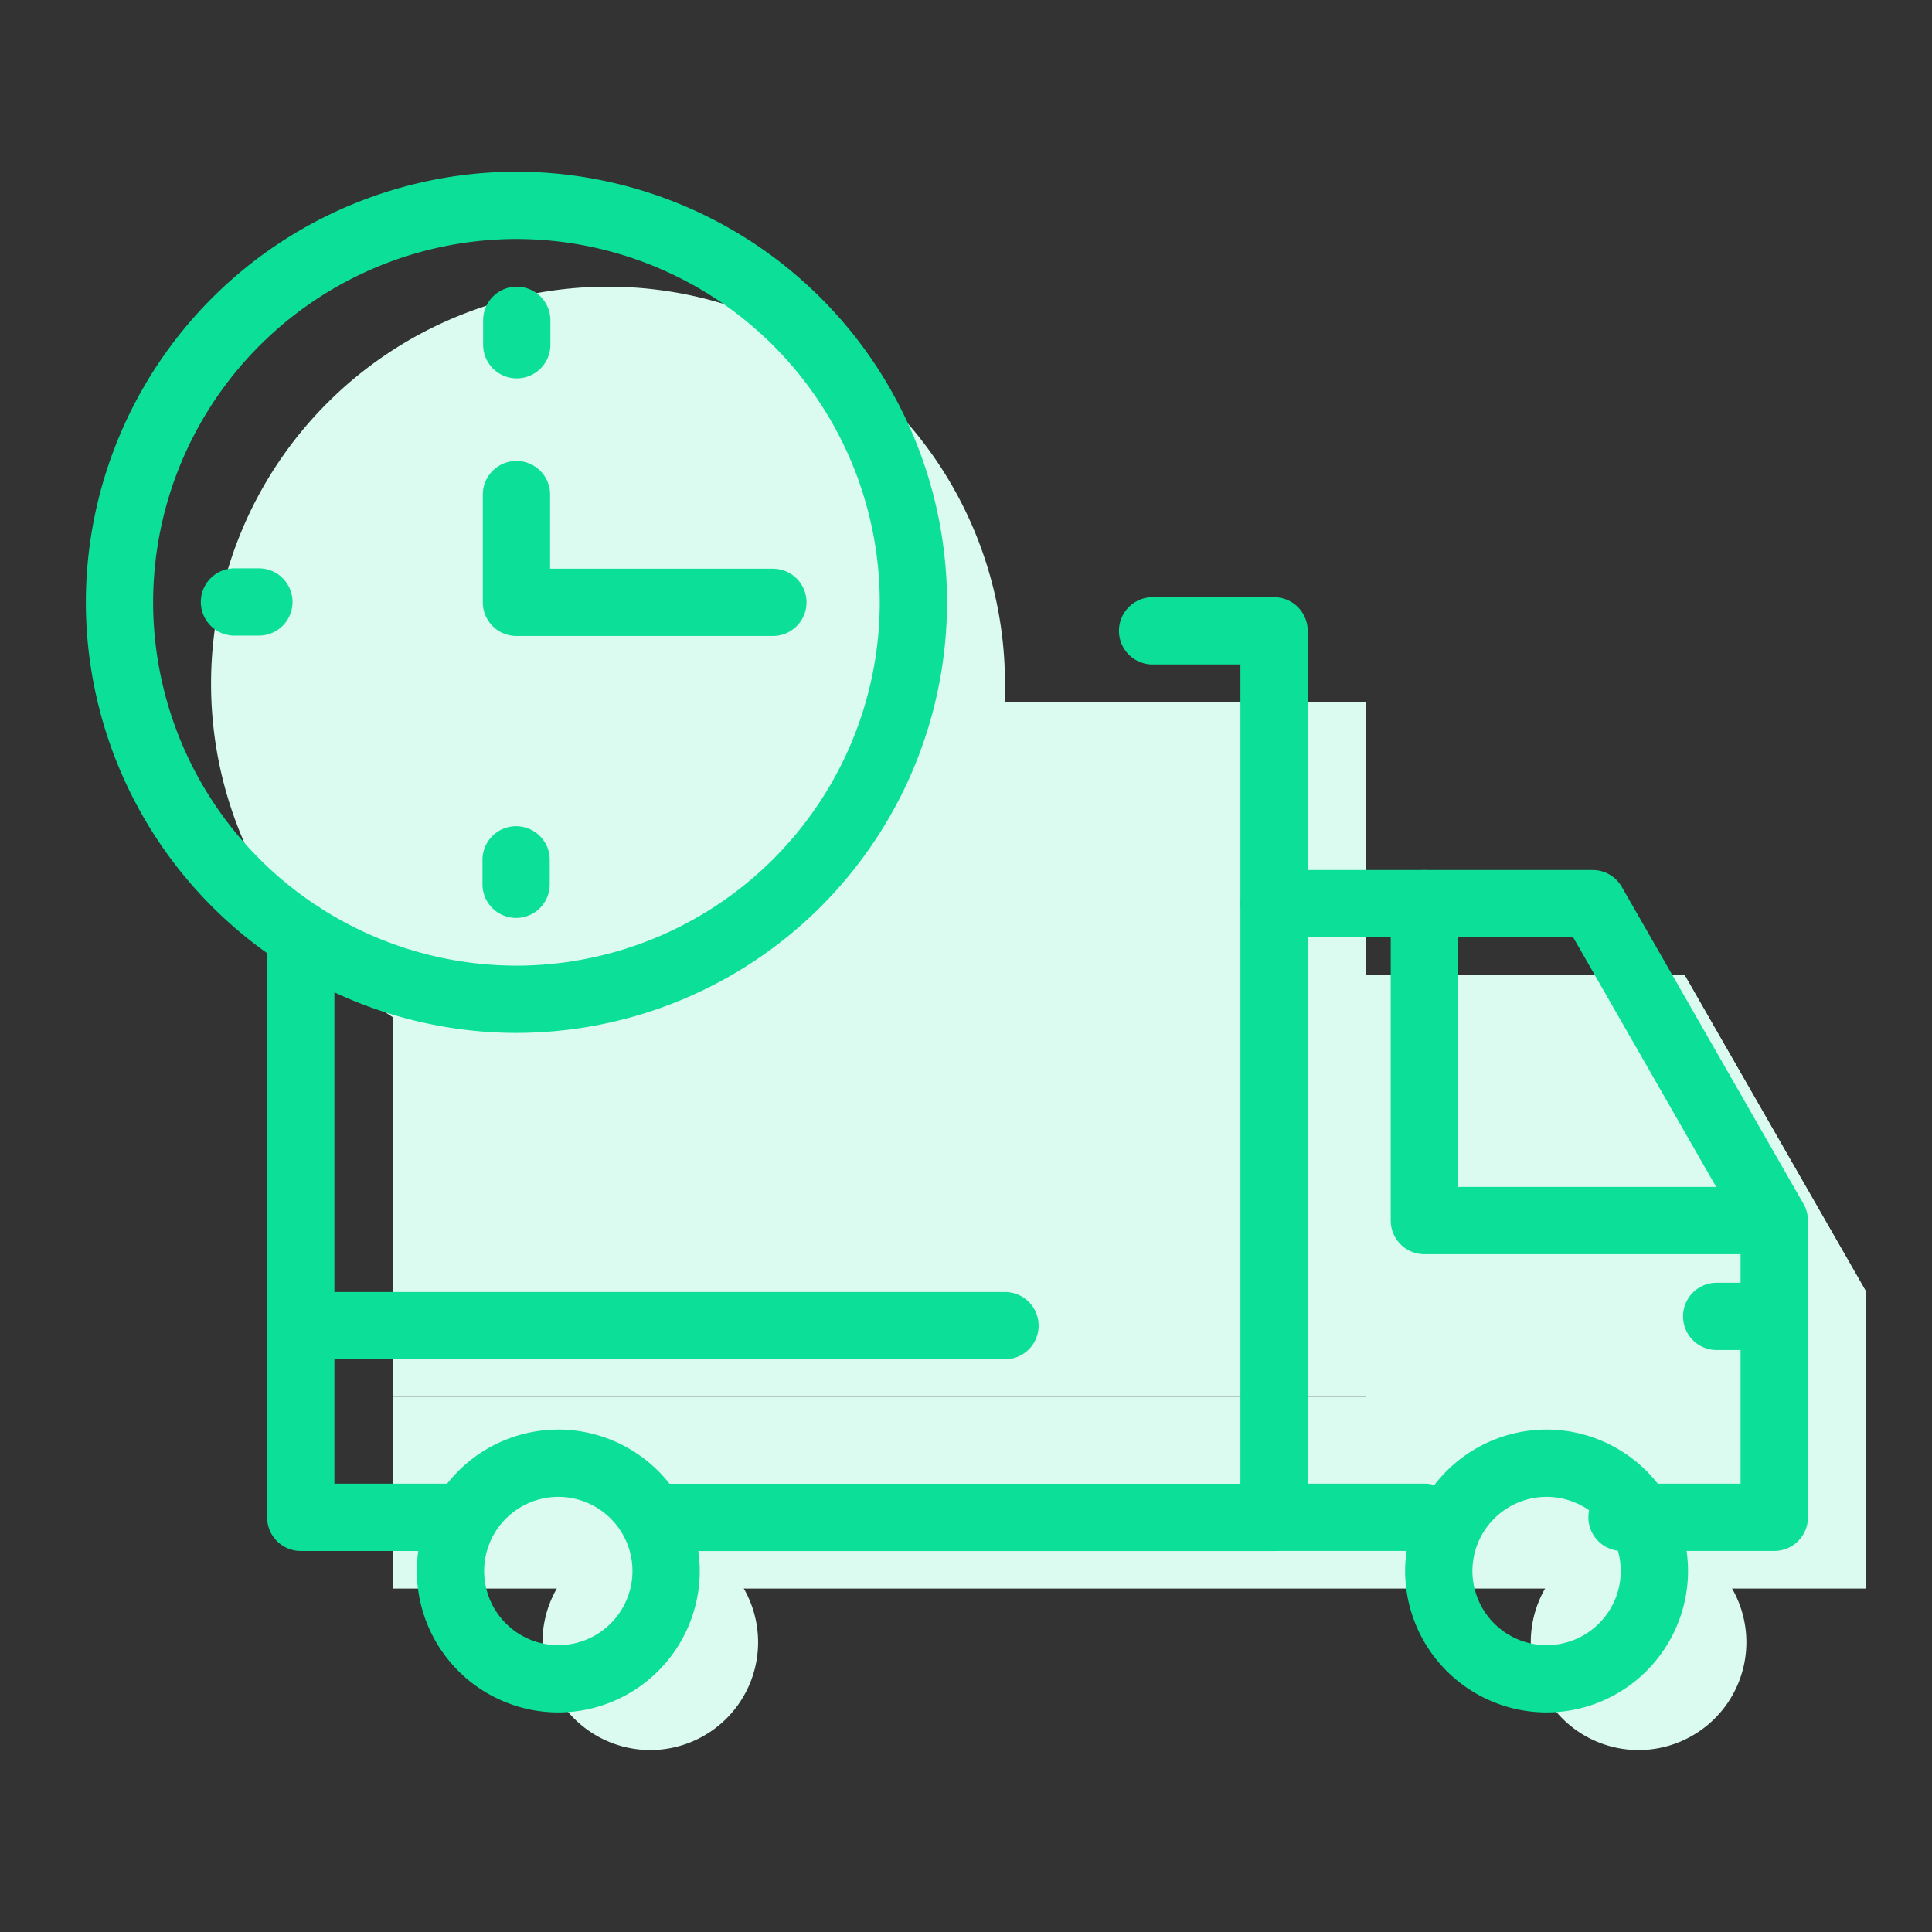 <svg xmlns="http://www.w3.org/2000/svg" xmlns:xlink="http://www.w3.org/1999/xlink" width="90" height="90" viewBox="0 0 90 90">
  <rect x="0" y="0" width="90" height="90" fill="#333333" stroke="none"/>
  <defs>
    <clipPath id="clip-path">
      <rect id="Rectangle_952" data-name="Rectangle 952" width="90" height="90" transform="translate(1068 1442)" fill="none" stroke="#707070" stroke-width="1"/>
    </clipPath>
  </defs>
  <g id="Mask_Group_164" data-name="Mask Group 164" transform="translate(-1068 -1442)" clip-path="url(#clip-path)">
    <g id="Group_9669" data-name="Group 9669" transform="translate(-0.9 -1.114)">
      <path id="path4522" d="M-55.021,0h-7.328V32.366h45.341V0H-55.021Z" transform="translate(1149.543 1475.821)" fill="#dbfaf0"/>
      <g id="g4524" transform="translate(1132.534 1488.529)">
        <path id="path4526" d="M0-214.638H23.3v-13.826l-8.462-14.761H0Z" transform="translate(0 243.225)" fill="#dbfaf0"/>
      </g>
      <g id="g4528" transform="translate(1139.534 1488.529)">
        <path id="path4530" d="M0,0V14.761H16.3L7.835,0Z" fill="#dbfaf0"/>
      </g>
      <path id="path4534" d="M-55.021-67.039h-7.328v-8.929h45.341v8.929H-55.021Z" transform="translate(1149.543 1584.155)" fill="#dbfaf0"/>
      <g id="g4548" transform="translate(1140.208 1514.593)">
        <path id="path4550" d="M-75.419-37.71a5.022,5.022,0,0,1-5.022,5.022,5.022,5.022,0,0,1-5.022-5.022,5.022,5.022,0,0,1,5.022-5.022,5.022,5.022,0,0,1,5.022,5.022" transform="translate(85.464 42.732)" fill="#dbfaf0"/>
      </g>
      <g id="g4556" transform="translate(1094.17 1514.593)">
        <path id="path4558" d="M-75.419-37.71a5.022,5.022,0,0,1-5.022,5.022,5.022,5.022,0,0,1-5.022-5.022,5.022,5.022,0,0,1,5.022-5.022,5.022,5.022,0,0,1,5.022,5.022" transform="translate(85.464 42.732)" fill="#dbfaf0"/>
      </g>
      <g id="g4596" transform="translate(1078.732 1456.469)">
        <path id="path4598" d="M-138.841,0a18.492,18.492,0,0,0-18.492,18.492,18.492,18.492,0,0,0,18.492,18.492,18.492,18.492,0,0,0,18.492-18.492A18.492,18.492,0,0,0-138.841,0" transform="translate(157.333)" fill="#dbfaf0"/>
      </g>
      <g id="g4544" transform="translate(1126.685 1483.643)">
        <path id="path4546" d="M-126.368-224.837h-7.09a1.567,1.567,0,0,1-1.567-1.567,1.567,1.567,0,0,1,1.567-1.567h5.523v-11.841l-7.8-13.612h-13.928a1.567,1.567,0,0,1-1.567-1.567,1.567,1.567,0,0,1,1.567-1.567h14.836a1.567,1.567,0,0,1,1.36.788l8.462,14.761a1.567,1.567,0,0,1,.208.779V-226.4A1.567,1.567,0,0,1-126.368-224.837Z" transform="translate(151.233 256.558)" fill="#0bdf98"/>
      </g>
      <g id="g4552" transform="translate(1134.357 1509.708)">
        <path id="path4554" d="M-92.208-56.065a6.6,6.6,0,0,1,6.589,6.589,6.6,6.6,0,0,1-6.589,6.589,6.6,6.6,0,0,1-6.59-6.589A6.6,6.6,0,0,1-92.208-56.065Zm0,10.045a3.459,3.459,0,0,0,3.455-3.455,3.459,3.459,0,0,0-3.455-3.455,3.459,3.459,0,0,0-3.455,3.455A3.459,3.459,0,0,0-92.208-46.02Z" transform="translate(98.797 56.065)" fill="#0bdf98"/>
      </g>
      <g id="g4560" transform="translate(1088.319 1509.708)">
        <path id="path4562" d="M-92.208-56.065a6.6,6.6,0,0,1,6.589,6.589,6.6,6.6,0,0,1-6.589,6.589,6.6,6.6,0,0,1-6.59-6.589A6.6,6.6,0,0,1-92.208-56.065Zm0,10.045a3.459,3.459,0,0,0,3.455-3.455,3.459,3.459,0,0,0-3.455-3.455,3.459,3.459,0,0,0-3.455,3.455A3.459,3.459,0,0,0-92.208-46.02Z" transform="translate(98.797 56.065)" fill="#0bdf98"/>
      </g>
      <g id="g4564" transform="translate(1098.364 1470.935)">
        <path id="path4566" d="M-176.258,31.1h-28.321a1.567,1.567,0,0,1-1.567-1.567,1.567,1.567,0,0,1,1.567-1.567h26.753V-10.2h-4.092a1.567,1.567,0,0,1-1.567-1.567,1.567,1.567,0,0,1,1.567-1.567h5.659a1.567,1.567,0,0,1,1.567,1.567V29.529A1.567,1.567,0,0,1-176.258,31.1Z" transform="translate(206.146 13.333)" fill="#0bdf98"/>
      </g>
      <g id="g4568" transform="translate(1081.344 1485.12)">
        <path id="path4570" d="M-66.787-213.754h-7.328a1.567,1.567,0,0,1-1.567-1.567v-27.111A1.567,1.567,0,0,1-74.115-244a1.567,1.567,0,0,1,1.567,1.567v25.544h5.761a1.567,1.567,0,0,1,1.567,1.567A1.567,1.567,0,0,1-66.787-213.754Z" transform="translate(75.682 243.999)" fill="#0bdf98"/>
      </g>
      <g id="g4572" transform="translate(1117.013 1472.502)">
        <path id="path4574"/>
      </g>
      <g id="g4576" transform="translate(1081.344 1503.302)">
        <path id="path4578" d="M-258.067-10.2h-32.8a1.567,1.567,0,0,1-1.567-1.567,1.567,1.567,0,0,1,1.567-1.567h32.8a1.567,1.567,0,0,1,1.567,1.567A1.567,1.567,0,0,1-258.067-10.2Z" transform="translate(292.438 13.333)" fill="#0bdf98"/>
      </g>
      <g id="g4580" transform="translate(1121.983 1504.869)">
        <path id="path4582"/>
      </g>
      <g id="g4584" transform="translate(1126.685 1512.23)">
        <path id="path4586" d="M-64.467-10.2h-7.019a1.567,1.567,0,0,1-1.567-1.567,1.567,1.567,0,0,1,1.567-1.567h7.019A1.567,1.567,0,0,1-62.9-11.766,1.567,1.567,0,0,1-64.467-10.2Z" transform="translate(73.053 13.333)" fill="#0bdf98"/>
      </g>
      <g id="g4588" transform="translate(1147.303 1502.871)">
        <path id="path4590" d="M-29.732-10.2h-2.393a1.567,1.567,0,0,1-1.567-1.567,1.567,1.567,0,0,1,1.567-1.567h2.393a1.567,1.567,0,0,1,1.567,1.567A1.567,1.567,0,0,1-29.732-10.2Z" transform="translate(33.692 13.333)" fill="#0bdf98"/>
      </g>
      <g id="g4592" transform="translate(1133.686 1483.643)">
        <path id="path4594" d="M-128.252-121.032h-15.514a1.567,1.567,0,0,1-1.567-1.567v-14.761a1.567,1.567,0,0,1,1.567-1.567,1.567,1.567,0,0,1,1.567,1.567v13.194h13.947a1.567,1.567,0,0,1,1.567,1.567A1.567,1.567,0,0,1-128.252-121.032Z" transform="translate(145.333 138.928)" fill="#0bdf98"/>
      </g>
      <g id="g4600" transform="translate(1072.899 1451.114)">
        <path id="path4602" d="M-150.607-287.882a20.082,20.082,0,0,1-20.059-20.059A20.082,20.082,0,0,1-150.607-328a20.082,20.082,0,0,1,20.059,20.059A20.082,20.082,0,0,1-150.607-287.882Zm0-36.983a16.944,16.944,0,0,0-16.925,16.925,16.944,16.944,0,0,0,16.925,16.925,16.944,16.944,0,0,0,16.925-16.925A16.944,16.944,0,0,0-150.607-324.865Z" transform="translate(170.666 327.999)" fill="#0bdf98"/>
      </g>
      <g id="g4604" transform="translate(1091.376 1481.603)">
        <path id="path4606" d="M-11.766-18.745a1.567,1.567,0,0,1-1.567-1.567V-21.45a1.567,1.567,0,0,1,1.567-1.567A1.567,1.567,0,0,1-10.2-21.45v1.138A1.567,1.567,0,0,1-11.766-18.745Z" transform="translate(13.333 23.017)" fill="#0bdf98"/>
      </g>
      <g id="g4608" transform="translate(1091.406 1456.469)">
        <path id="path4610" d="M-11.766-9.061a1.567,1.567,0,0,1-1.567-1.567v-1.138a1.567,1.567,0,0,1,1.567-1.567A1.567,1.567,0,0,1-10.2-11.766v1.138A1.567,1.567,0,0,1-11.766-9.061Z" transform="translate(13.333 13.333)" fill="#0bdf98"/>
      </g>
      <g id="g4612" transform="translate(1078.255 1469.59)">
        <path id="path4614" d="M-10.628-10.2h-1.138a1.567,1.567,0,0,1-1.567-1.567,1.567,1.567,0,0,1,1.567-1.567h1.138a1.567,1.567,0,0,1,1.567,1.567A1.567,1.567,0,0,1-10.628-10.2Z" transform="translate(13.333 13.333)" fill="#0bdf98"/>
      </g>
      <g id="g4616" transform="translate(1091.391 1464.587)">
        <path id="path4618" d="M-101.46-47.879h-11.946a1.567,1.567,0,0,1-1.567-1.567v-5.018a1.567,1.567,0,0,1,1.567-1.567,1.567,1.567,0,0,1,1.567,1.567v3.451h10.379a1.567,1.567,0,0,1,1.567,1.567A1.567,1.567,0,0,1-101.46-47.879Z" transform="translate(114.973 56.032)" fill="#0bdf98"/>
      </g>
    </g>
  </g>
</svg>
